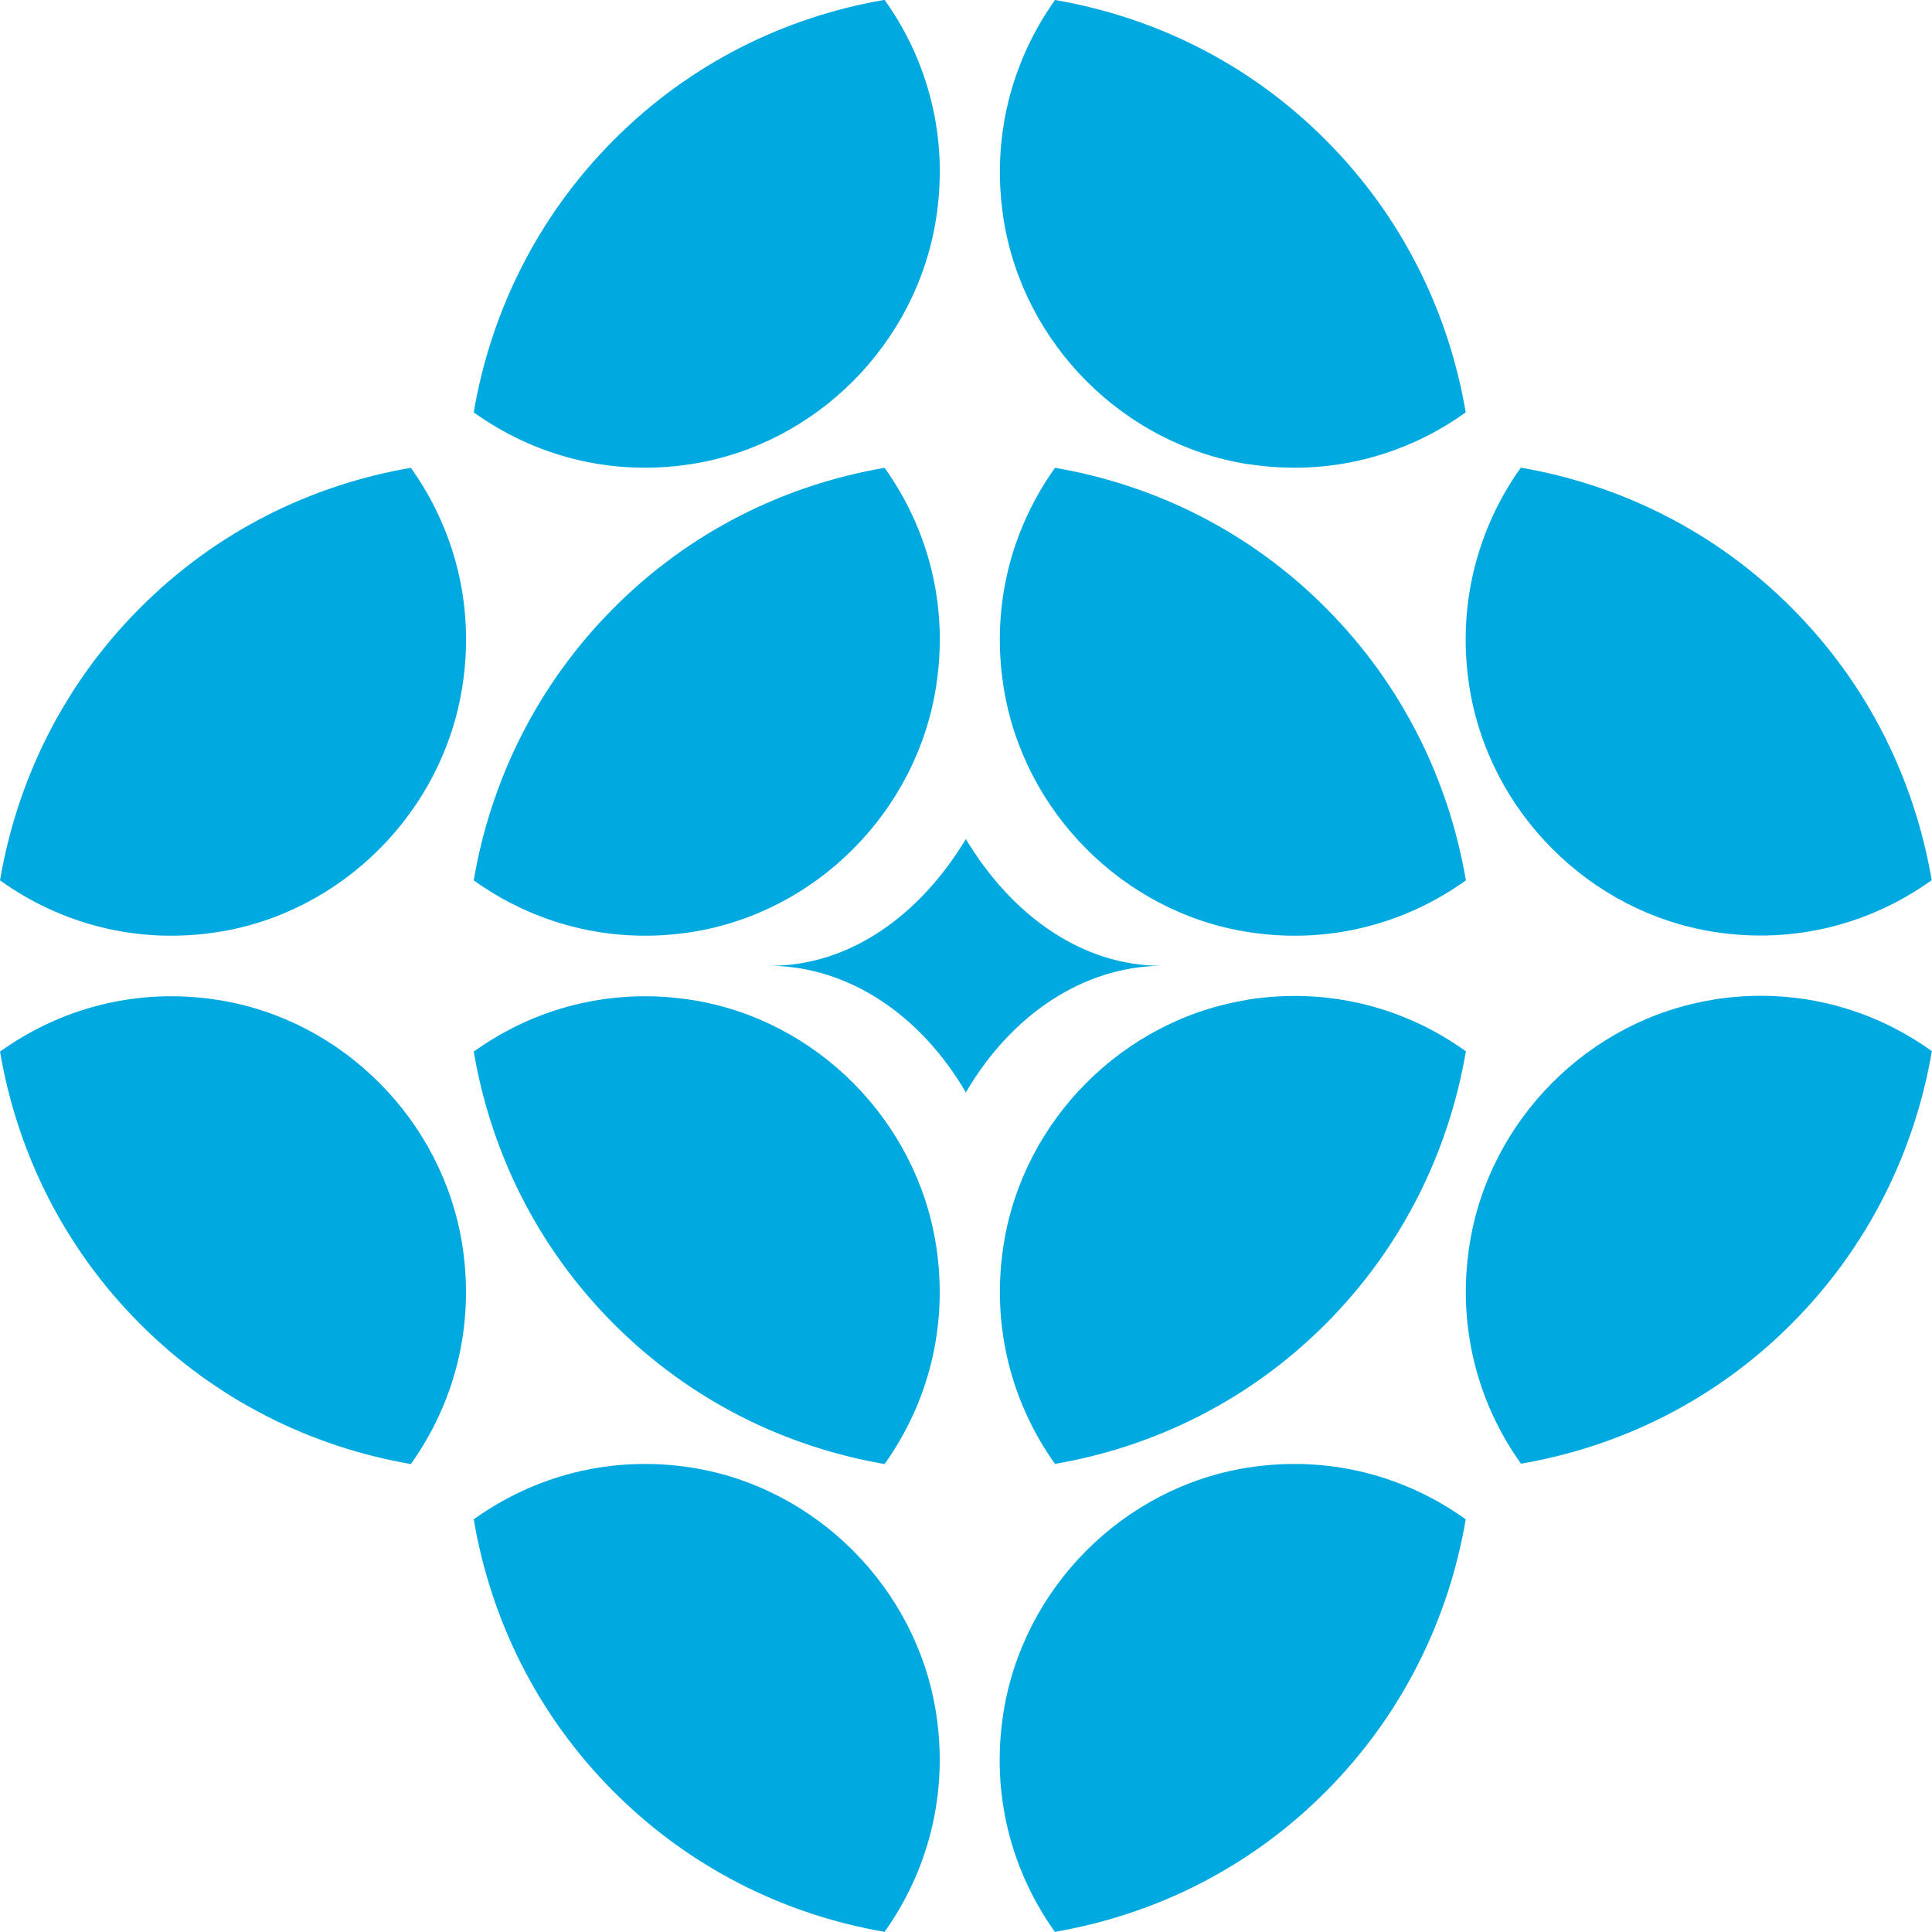 <svg width="50" height="50" viewBox="0 0 50 50" fill="none" xmlns="http://www.w3.org/2000/svg">
<g id="15 3" clip-path="url(#clip0_227_9081)">
<g id="Layer_1-2">
<path id="Vector" d="M27.304 12.107C29.875 12.548 32.339 13.748 34.319 15.74C36.299 17.728 37.498 20.202 37.937 22.784C36.385 23.897 34.405 24.454 32.29 24.12C29.074 23.612 26.483 21.01 25.973 17.781C25.637 15.654 26.191 13.666 27.304 12.107ZM32.286 25.876C29.07 26.388 26.479 28.985 25.973 32.214C25.641 34.338 26.191 36.326 27.304 37.885C29.875 37.443 32.339 36.243 34.319 34.252C36.299 32.264 37.498 29.79 37.937 27.208C36.385 26.091 34.405 25.538 32.286 25.872V25.876ZM30.048 24.994C28.015 24.994 26.195 23.707 24.996 21.715C23.797 23.707 21.973 24.994 19.944 24.994C21.969 25.018 23.825 26.264 24.996 28.272C26.171 26.264 28.027 25.018 30.048 24.994ZM32.286 12.008C34.401 12.342 36.381 11.786 37.933 10.672C37.494 8.091 36.299 5.616 34.315 3.629C32.339 1.641 29.875 0.441 27.304 -2.66796e-05C26.191 1.563 25.641 3.55 25.973 5.674C26.483 8.903 29.074 11.501 32.29 12.012L32.286 12.008ZM24.224 5.67C24.561 3.542 24.006 1.555 22.893 -0.004C20.322 0.437 17.858 1.637 15.878 3.629C13.899 5.616 12.699 8.091 12.26 10.672C13.812 11.786 15.792 12.342 17.907 12.008C21.123 11.501 23.715 8.899 24.224 5.67ZM17.907 37.983C15.792 37.65 13.812 38.206 12.26 39.32C12.699 41.901 13.894 44.375 15.878 46.363C17.858 48.35 20.322 49.555 22.893 49.996C24.006 48.433 24.556 46.445 24.224 44.322C23.715 41.093 21.123 38.495 17.907 37.983ZM25.969 44.322C25.633 46.45 26.187 48.437 27.3 49.996C29.871 49.555 32.335 48.355 34.315 46.363C36.295 44.375 37.494 41.901 37.933 39.32C36.381 38.206 34.401 37.65 32.286 37.983C29.07 38.491 26.479 41.093 25.969 44.322ZM44.344 24.115C46.46 24.45 48.439 23.893 49.992 22.779C49.552 20.198 48.357 17.724 46.373 15.736C44.394 13.748 41.929 12.544 39.358 12.103C38.245 13.666 37.695 15.654 38.028 17.777C38.537 21.006 41.129 23.604 44.344 24.115ZM44.344 25.872C41.129 26.384 38.537 28.981 38.032 32.21C37.699 34.334 38.249 36.322 39.363 37.88C41.934 37.439 44.398 36.239 46.377 34.247C48.357 32.26 49.556 29.785 49.996 27.204C48.443 26.087 46.464 25.534 44.344 25.868V25.872ZM11.964 17.781C12.301 15.654 11.746 13.666 10.633 12.107C8.062 12.548 5.598 13.748 3.618 15.74C1.635 17.728 0.439 20.202 0 22.784C1.552 23.897 3.532 24.454 5.647 24.12C8.863 23.612 11.455 21.01 11.964 17.781ZM0 27.212C0.439 29.794 1.635 32.268 3.618 34.256C5.598 36.243 8.062 37.447 10.633 37.889C11.746 36.33 12.297 34.342 11.964 32.218C11.455 28.99 8.867 26.388 5.651 25.88C3.536 25.546 1.557 26.099 0 27.216L0 27.212ZM24.224 17.781C24.561 15.654 24.006 13.666 22.893 12.107C20.322 12.548 17.858 13.748 15.878 15.74C13.899 17.728 12.699 20.202 12.26 22.784C13.812 23.897 15.792 24.454 17.907 24.12C21.123 23.612 23.715 21.01 24.224 17.781ZM12.26 27.212C12.699 29.794 13.894 32.268 15.878 34.256C17.858 36.243 20.322 37.447 22.893 37.889C24.006 36.33 24.556 34.342 24.224 32.218C23.715 28.99 21.127 26.388 17.911 25.88C15.796 25.546 13.816 26.099 12.26 27.216V27.212Z" fill="#00A9E0"/>
</g>
</g>
<defs>
<clipPath id="clip0_227_9081">
<rect width="50" height="50" fill="white"/>
</clipPath>
</defs>
</svg>
